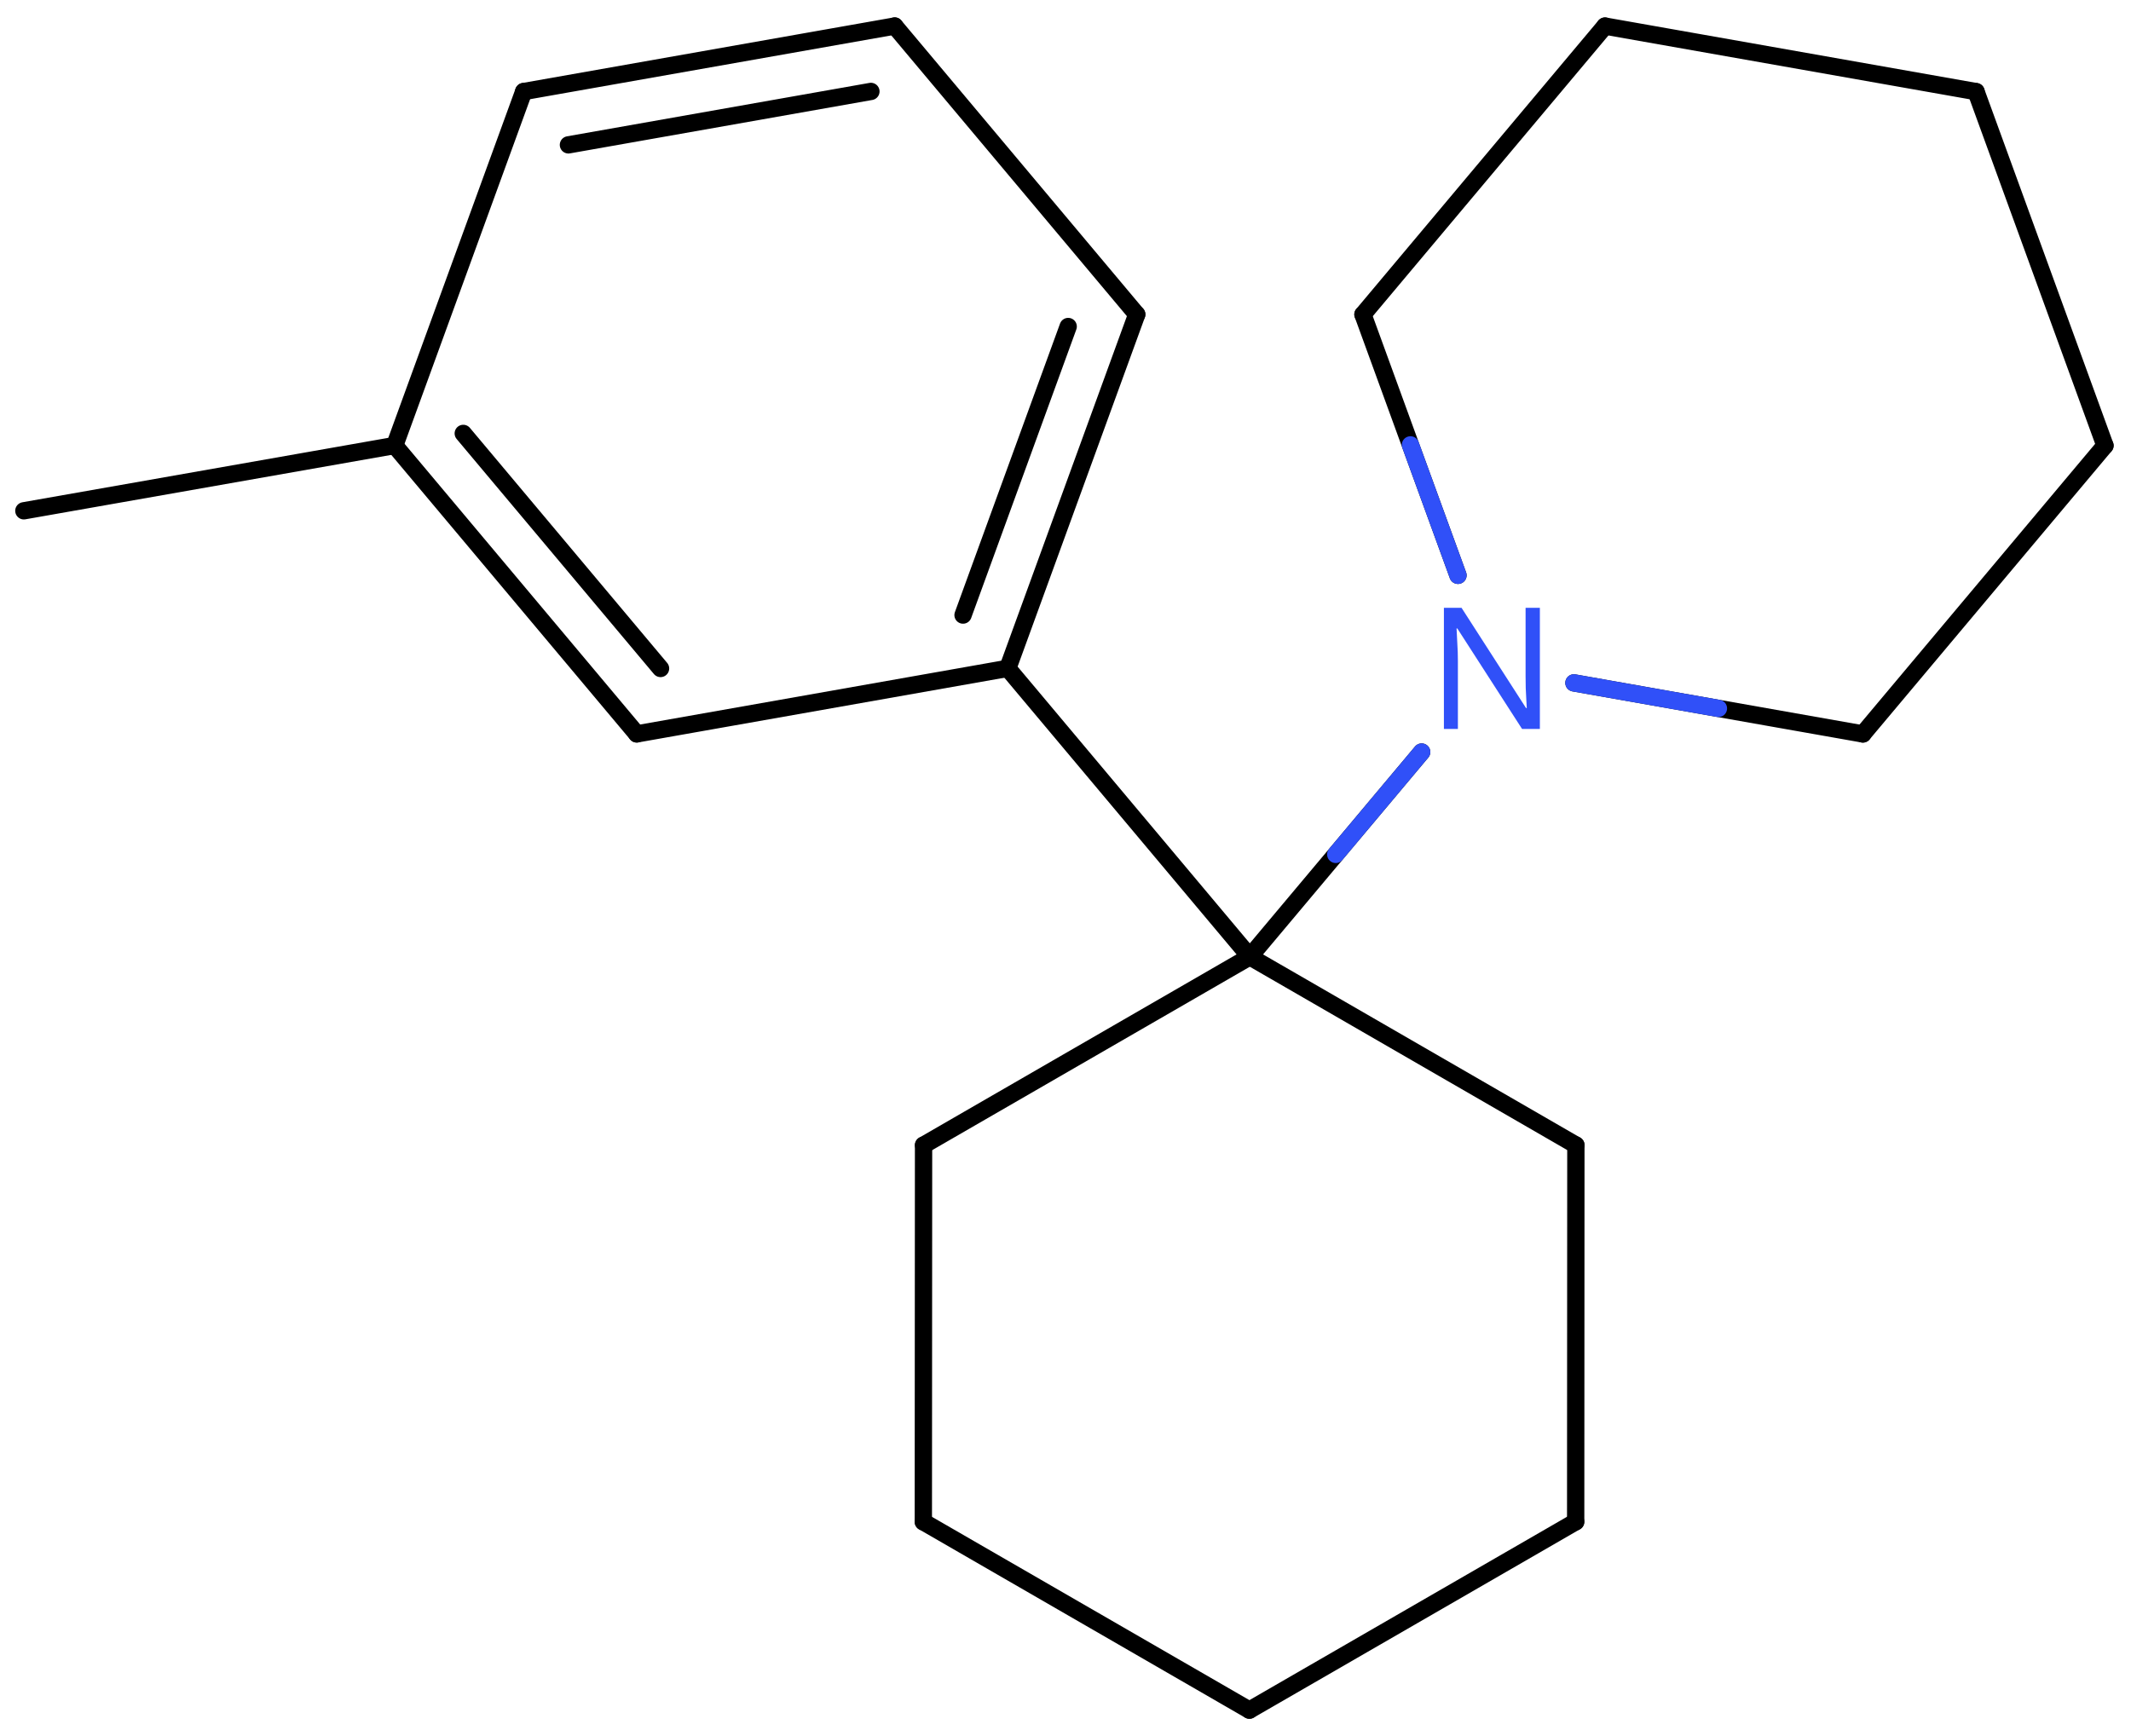 <svg xmlns="http://www.w3.org/2000/svg" xmlns:xlink="http://www.w3.org/1999/xlink" height="70.227mm" version="1.2" viewBox="0 0 86.199 70.227" width="86.199mm">
      
    <desc>Generated by the Chemistry Development Kit (http://github.com/cdk)</desc>
      
    <g fill="#3050F8" stroke="#000000" stroke-linecap="round" stroke-linejoin="round" stroke-width=".7">
            
        <rect fill="#FFFFFF" height="71.0" stroke="none" width="87.0" x=".0" y=".0"/>
            
        <g class="mol" id="mol1">
                  
            <line class="bond" id="mol1bnd1" x1=".965" x2="15.966" y1="20.666" y2="18.024"/>
                  
            <g class="bond" id="mol1bnd2">
                        
                <line x1="15.966" x2="25.757" y1="18.024" y2="29.692"/>
                        
                <line x1="18.739" x2="26.719" y1="17.535" y2="27.045"/>
                      
            </g>
                  
            <line class="bond" id="mol1bnd3" x1="25.757" x2="40.764" y1="29.692" y2="27.04"/>
                  
            <g class="bond" id="mol1bnd4">
                        
                <line x1="40.764" x2="45.981" y1="27.04" y2="12.721"/>
                        
                <line x1="38.955" x2="43.208" y1="24.884" y2="13.21"/>
                      
            </g>
                  
            <line class="bond" id="mol1bnd5" x1="45.981" x2="36.191" y1="12.721" y2="1.053"/>
                  
            <g class="bond" id="mol1bnd6">
                        
                <line x1="36.191" x2="21.183" y1="1.053" y2="3.704"/>
                        
                <line x1="35.228" x2="22.993" y1="3.699" y2="5.861"/>
                      
            </g>
                  
            <line class="bond" id="mol1bnd7" x1="15.966" x2="21.183" y1="18.024" y2="3.704"/>
                  
            <line class="bond" id="mol1bnd8" x1="40.764" x2="50.555" y1="27.04" y2="38.708"/>
                  
            <line class="bond" id="mol1bnd9" x1="50.555" x2="37.358" y1="38.708" y2="46.33"/>
                  
            <line class="bond" id="mol1bnd10" x1="37.358" x2="37.349" y1="46.33" y2="61.57"/>
                  
            <line class="bond" id="mol1bnd11" x1="37.349" x2="50.539" y1="61.57" y2="69.188"/>
                  
            <line class="bond" id="mol1bnd12" x1="50.539" x2="63.736" y1="69.188" y2="61.567"/>
                  
            <line class="bond" id="mol1bnd13" x1="63.736" x2="63.744" y1="61.567" y2="46.327"/>
                  
            <line class="bond" id="mol1bnd14" x1="50.555" x2="63.744" y1="38.708" y2="46.327"/>
                  
            <line class="bond" id="mol1bnd15" x1="50.555" x2="57.506" y1="38.708" y2="30.426"/>
                  
            <line class="bond" id="mol1bnd16" x1="58.975" x2="55.131" y1="23.276" y2="12.722"/>
                  
            <line class="bond" id="mol1bnd17" x1="55.131" x2="64.923" y1="12.722" y2="1.055"/>
                  
            <line class="bond" id="mol1bnd18" x1="64.923" x2="79.931" y1="1.055" y2="3.707"/>
                  
            <line class="bond" id="mol1bnd19" x1="79.931" x2="85.146" y1="3.707" y2="18.027"/>
                  
            <line class="bond" id="mol1bnd20" x1="85.146" x2="75.354" y1="18.027" y2="29.694"/>
                  
            <line class="bond" id="mol1bnd21" x1="63.666" x2="75.354" y1="27.628" y2="29.694"/>
                  
            <path class="atom" d="M62.288 29.491h-.721l-2.619 -4.066h-.03q.012 .238 .03 .596q.024 .357 .024 .732v2.738h-.566v-4.899h.714l2.608 4.054h.03q-.006 -.107 -.018 -.328q-.012 -.22 -.024 -.476q-.006 -.262 -.006 -.482v-2.768h.578v4.899z" id="mol1atm14" stroke="none"/>
                
            <line class="hi" id="mol1bnd15" stroke="#3050F8" x1="57.506" x2="54.031" y1="30.426" y2="34.567"/>
            <line class="hi" id="mol1bnd16" stroke="#3050F8" x1="58.975" x2="57.053" y1="23.276" y2="17.999"/>
            <line class="hi" id="mol1bnd21" stroke="#3050F8" x1="63.666" x2="69.51" y1="27.628" y2="28.661"/>
        </g>
          
    </g>
    
</svg>
